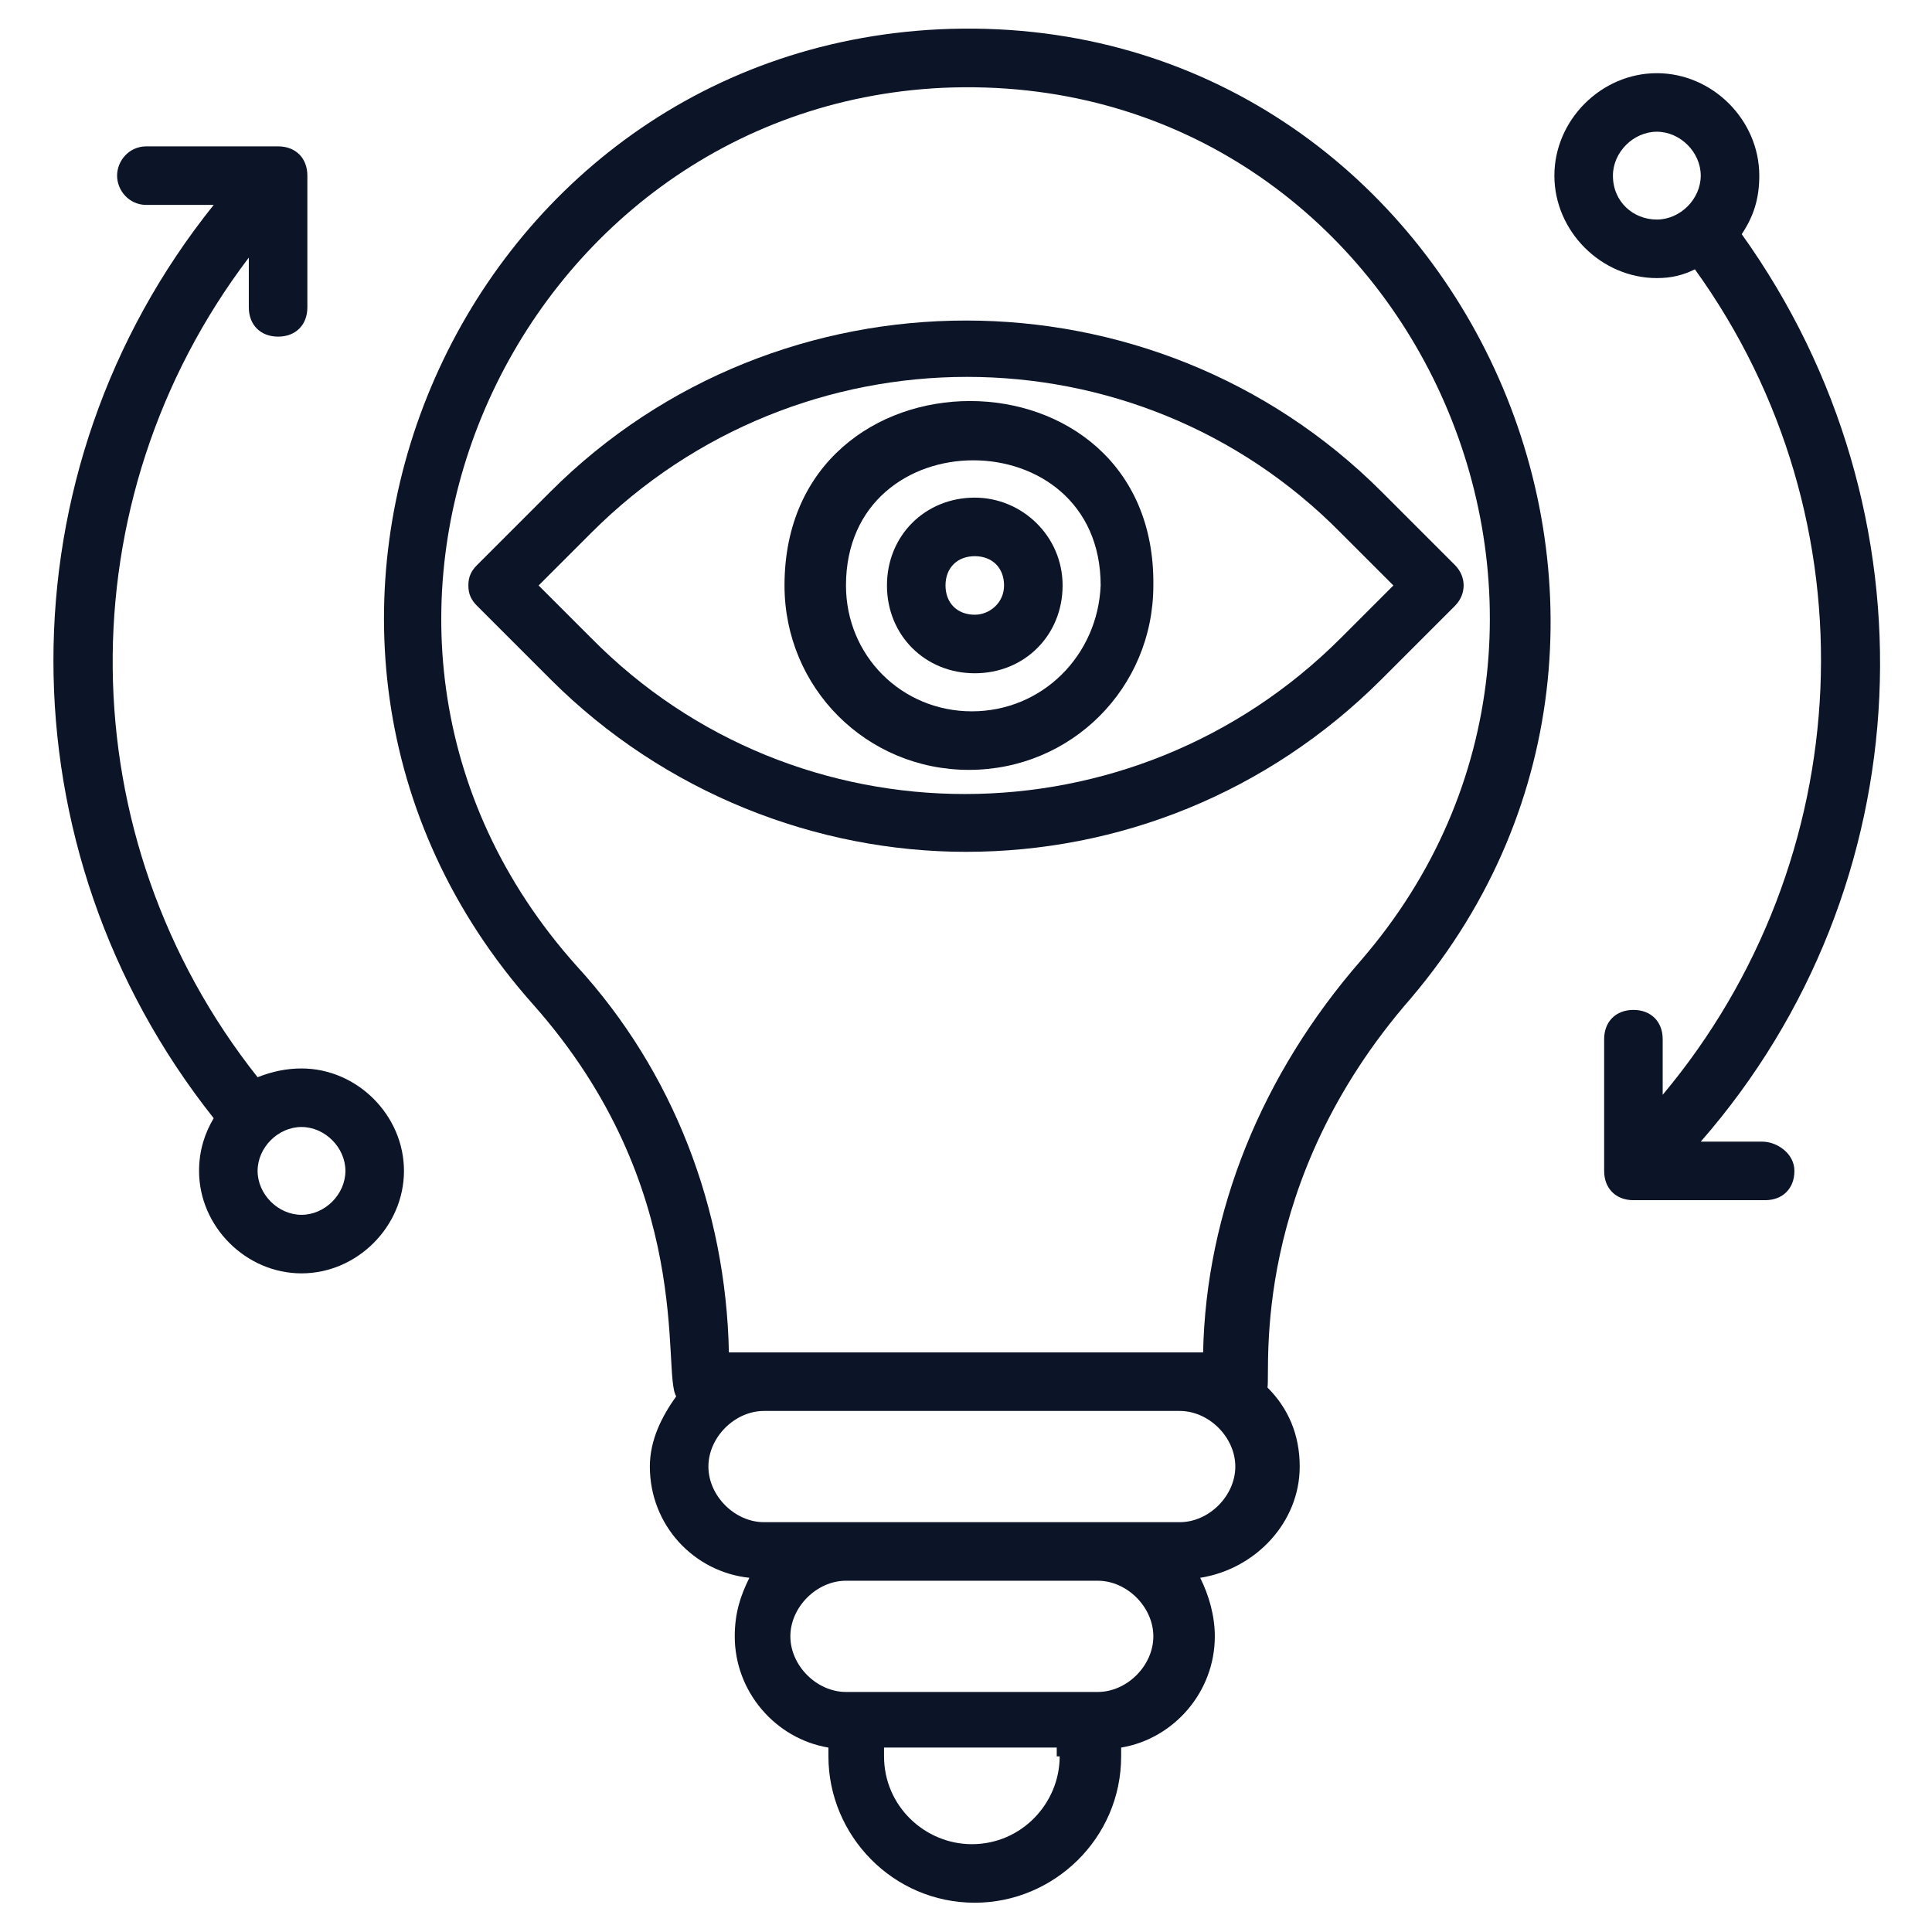 <svg id="Layer_1" height="300" viewBox="0 0 66 66" width="300" xmlns="http://www.w3.org/2000/svg" version="1.1" xmlns:xlink="http://www.w3.org/1999/xlink" xmlns:svgjs="http://svgjs.dev/svgjs"><g width="100%" height="100%" transform="matrix(1,0,0,1,0,0)"><g><path d="m32.1 1c-16.6.8-25.1 20.7-13.9 33.3 5.6 6.3 4.4 12.6 4.9 13.4-.5.7-.9 1.5-.9 2.4 0 2 1.5 3.6 3.4 3.8-.3.6-.5 1.2-.5 2 0 1.9 1.4 3.5 3.2 3.8v.3c0 2.7 2.2 5 5 5 2.7 0 5-2.2 5-5v-.3c1.8-.3 3.2-1.9 3.2-3.8 0-.7-.2-1.4-.5-2 1.9-.3 3.4-1.9 3.4-3.8 0-1.1-.4-2-1.1-2.7.1-.7-.6-7 4.9-13.3 11.2-13.2 1.4-33.9-16.1-33.1zm4.1 59c0 1.6-1.3 3-3 3-1.6 0-3-1.3-3-3v-.3h5.9v.3zm1.3-2.2c-1.7 0-5.8 0-8.6 0-1 0-1.9-.9-1.9-1.9s.9-1.9 1.9-1.9h8.6c1 0 1.9.9 1.9 1.9s-.9 1.9-1.9 1.9zm2.8-5.8c-3.3 0-11 0-14.2 0-1 0-1.9-.9-1.9-1.9s.9-1.9 1.9-1.9h14.2c1 0 1.9.9 1.9 1.9s-.9 1.9-1.9 1.9zm6.2-19.2c-3.4 3.9-5.3 8.6-5.4 13.4-4.9 0-11.2 0-16.2 0-.1-4.9-1.9-9.6-5.2-13.2-10.3-11.5-2.2-29.3 12.5-30 15.8-.7 24.5 18 14.3 29.8z" fill="#0c1427" fill-opacity="1" data-original-color="#000000ff" stroke="none" stroke-opacity="1"/><path d="m60.2 39h-2.1c7.6-8.7 8.2-21.5 1.4-31 .4-.6.6-1.2.6-2 0-1.9-1.6-3.5-3.5-3.5s-3.5 1.6-3.5 3.5 1.6 3.5 3.5 3.5c.5 0 .9-.1 1.3-.3 6.2 8.6 5.6 20.2-1.1 28.2v-1.9c0-.6-.4-1-1-1s-1 .4-1 1v4.5c0 .6.4 1 1 1h4.5c.6 0 1-.4 1-1s-.6-1-1.1-1zm-5.1-33c0-.8.7-1.5 1.5-1.5s1.5.7 1.5 1.5-.7 1.5-1.5 1.5-1.5-.6-1.5-1.5z" fill="#0c1427" fill-opacity="1" data-original-color="#000000ff" stroke="none" stroke-opacity="1"/><path d="m10.3 36.5c-.5 0-1 .1-1.5.3-6.5-8.2-6.6-19.7-.3-28v1.7c0 .6.4 1 1 1s1-.4 1-1v-4.5c0-.6-.4-1-1-1h-4.5c-.6 0-1 .5-1 1s.4 1 1 1h2.3c-7.3 9.1-7.3 22 0 31.2-.3.5-.5 1.1-.5 1.8 0 1.9 1.6 3.5 3.5 3.5s3.5-1.6 3.5-3.5-1.6-3.5-3.5-3.5zm0 5c-.8 0-1.5-.7-1.5-1.5s.7-1.5 1.5-1.5 1.5.7 1.5 1.5-.7 1.5-1.5 1.5z" fill="#0c1427" fill-opacity="1" data-original-color="#000000ff" stroke="none" stroke-opacity="1"/><path d="m33.3 17c-1.7 0-3 1.3-3 3s1.3 3 3 3 3-1.3 3-3-1.4-3-3-3zm0 4c-.6 0-1-.4-1-1s.4-1 1-1 1 .4 1 1-.5 1-1 1z" fill="#0c1427" fill-opacity="1" data-original-color="#000000ff" stroke="none" stroke-opacity="1"/><path d="m26.8 20c0 3.5 2.8 6.3 6.3 6.3s6.3-2.8 6.3-6.3c.1-8.4-12.6-8.4-12.6 0zm6.4 4.3c-2.4 0-4.3-1.9-4.3-4.3 0-5.7 8.7-5.7 8.7 0-.1 2.4-2 4.3-4.4 4.3z" fill="#0c1427" fill-opacity="1" data-original-color="#000000ff" stroke="none" stroke-opacity="1"/><path d="m18.8 16.8-2.5 2.5c-.2.2-.3.4-.3.7s.1.5.3.7l2.5 2.5c3.9 3.9 9.1 5.9 14.2 5.9 5.2 0 10.3-2 14.2-5.9l2.5-2.5c.4-.4.4-1 0-1.4l-2.5-2.5c-7.8-7.8-20.6-7.8-28.4 0zm27 5c-7.1 7.1-18.6 7.1-25.6 0l-1.8-1.8 1.8-1.8c7.1-7.1 18.6-7.1 25.6 0l1.8 1.8z" fill="#0c1427" fill-opacity="1" data-original-color="#000000ff" stroke="none" stroke-opacity="1"/></g></g></svg>